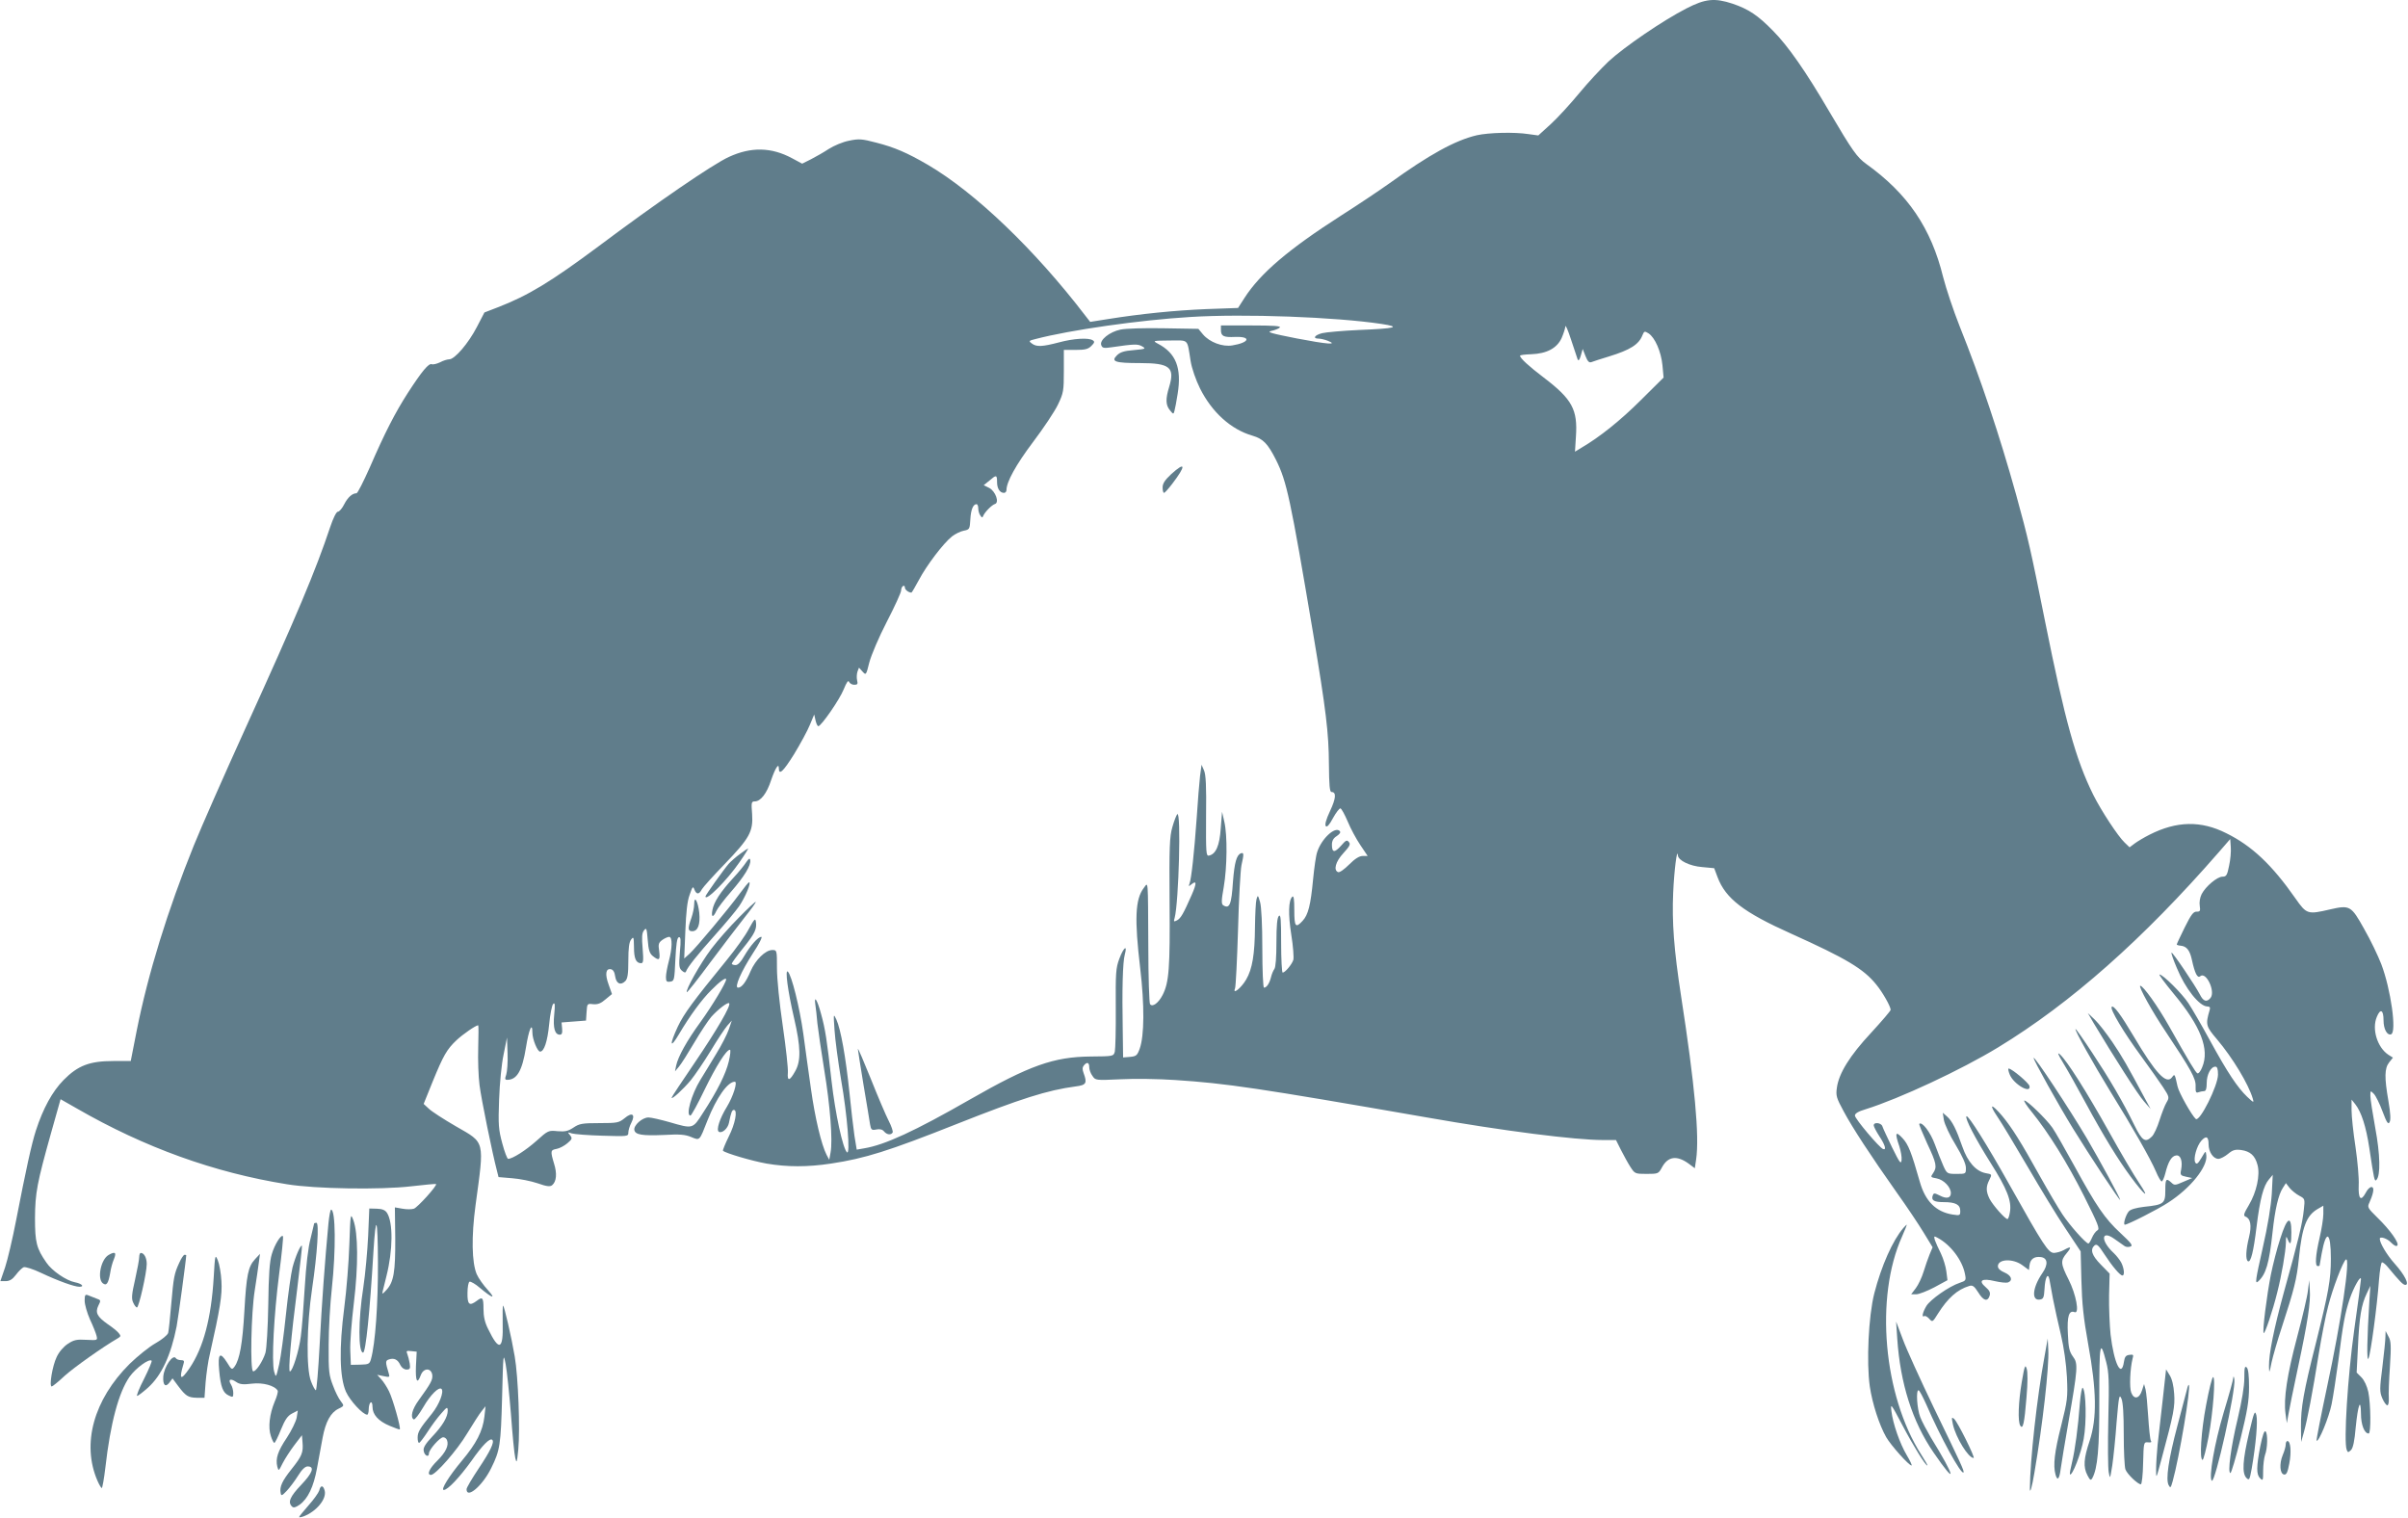 <?xml version="1.0" standalone="no"?>
<!DOCTYPE svg PUBLIC "-//W3C//DTD SVG 20010904//EN"
 "http://www.w3.org/TR/2001/REC-SVG-20010904/DTD/svg10.dtd">
<svg version="1.0" xmlns="http://www.w3.org/2000/svg"
 width="1280pt" height="807pt" viewBox="0 0 1280 807"
 preserveAspectRatio="xMidYMid meet">
<g transform="translate(0,807) scale(0.1,-0.1)"
fill="#607d8b" stroke="none">
<path d="M8964 8025 c-123 -63 -330 -204 -414 -282 -39 -37 -110 -113 -156
-169 -47 -57 -114 -130 -151 -164 l-66 -60 -51 7 c-76 12 -214 8 -276 -6 -115
-27 -253 -103 -465 -256 -55 -39 -170 -116 -255 -170 -281 -180 -431 -308
-515 -439 l-34 -53 -168 -6 c-169 -7 -348 -25 -523 -53 l-95 -15 -25 32 c-270
353 -587 656 -838 803 -110 64 -177 93 -275 118 -76 20 -92 21 -144 10 -32 -6
-80 -26 -108 -44 -27 -18 -70 -42 -95 -55 l-46 -23 -54 29 c-110 59 -218 61
-335 7 -86 -39 -385 -244 -693 -475 -254 -189 -374 -262 -537 -325 l-70 -27
-40 -77 c-45 -87 -118 -172 -147 -172 -10 0 -33 -7 -49 -16 -17 -8 -37 -13
-44 -10 -16 6 -51 -35 -128 -154 -66 -103 -121 -209 -201 -394 -34 -76 -65
-138 -71 -138 -22 0 -46 -21 -65 -58 -11 -22 -26 -40 -34 -40 -8 0 -25 -34
-41 -82 -77 -231 -177 -469 -452 -1073 -110 -242 -233 -521 -273 -620 -139
-344 -243 -681 -303 -982 l-32 -163 -92 0 c-127 0 -189 -24 -265 -101 -60 -61
-109 -151 -147 -268 -23 -71 -53 -208 -105 -476 -19 -99 -46 -213 -59 -252
l-25 -73 28 0 c21 0 36 9 55 34 14 19 33 37 41 40 9 3 50 -10 92 -30 91 -43
178 -74 204 -74 29 0 13 17 -24 24 -46 9 -122 61 -151 104 -53 76 -61 108 -61
237 1 135 11 187 85 451 l51 181 86 -49 c361 -208 730 -341 1117 -403 151 -25
499 -30 660 -11 71 8 131 14 133 12 7 -8 -99 -125 -118 -131 -12 -4 -39 -4
-61 0 l-40 7 2 -164 c1 -179 -8 -233 -47 -275 -21 -23 -24 -24 -20 -8 3 11 12
47 20 81 35 138 36 287 3 337 -10 15 -25 21 -54 22 l-40 1 -6 -145 c-4 -81
-15 -204 -26 -276 -27 -171 -27 -345 -1 -345 14 0 36 215 55 536 13 209 23
185 24 -56 1 -220 -14 -433 -37 -514 -7 -26 -12 -29 -57 -30 l-50 -1 -3 75
c-2 41 7 155 19 254 24 198 23 371 -3 441 -15 39 -15 34 -21 -130 -3 -93 -15
-244 -27 -335 -28 -216 -25 -371 9 -448 21 -47 90 -122 113 -122 4 0 8 13 8
29 0 17 5 33 10 36 6 4 10 -6 10 -23 0 -41 31 -76 91 -101 28 -12 53 -21 54
-19 7 7 -37 162 -57 202 -11 23 -30 52 -42 65 l-21 23 34 -7 c32 -7 34 -6 27
16 -18 59 -18 67 2 73 27 9 47 -1 60 -30 7 -14 20 -24 33 -24 18 0 21 5 17 32
-3 18 -9 41 -13 51 -7 16 -4 18 21 15 l29 -3 -4 -77 c-3 -82 7 -99 26 -47 15
39 56 39 61 -1 2 -25 -7 -43 -73 -134 -34 -47 -45 -89 -26 -101 6 -3 28 26 51
65 38 66 83 110 97 97 14 -15 -12 -82 -50 -130 -66 -81 -77 -99 -77 -129 0
-16 3 -28 8 -28 4 1 24 27 45 59 21 33 53 76 72 97 31 36 34 37 35 16 0 -34
-27 -80 -82 -138 -35 -37 -49 -59 -46 -75 3 -26 28 -39 28 -15 0 20 58 86 76
86 8 0 17 -7 20 -15 11 -28 -6 -64 -51 -109 -43 -42 -58 -76 -34 -76 24 0 139
131 192 220 32 52 66 106 78 120 l20 25 -6 -55 c-9 -78 -43 -143 -120 -235
-67 -80 -114 -155 -96 -155 21 0 83 66 146 153 60 86 100 126 112 113 12 -12
-11 -60 -72 -151 -36 -54 -65 -103 -65 -111 0 -54 85 18 131 112 47 95 51 122
58 379 6 231 6 238 19 173 7 -37 19 -156 28 -265 8 -109 18 -214 23 -233 7
-31 9 -26 16 45 10 104 0 386 -19 495 -17 101 -56 270 -62 270 -2 0 -3 -42 -2
-94 4 -142 -19 -151 -77 -31 -18 35 -25 67 -25 108 0 60 -5 66 -36 42 -39 -29
-50 -20 -49 42 0 31 5 58 11 60 6 2 31 -12 54 -32 68 -57 89 -63 43 -12 -23
25 -50 63 -59 84 -26 62 -29 198 -6 368 47 346 52 328 -103 417 -66 38 -132
81 -146 95 l-27 25 48 119 c57 139 75 171 127 220 33 31 102 79 115 79 2 0 2
-53 0 -119 -2 -65 1 -154 7 -199 9 -74 69 -366 92 -453 l9 -36 72 -6 c40 -3
101 -15 136 -27 48 -17 66 -19 77 -10 23 19 27 62 10 115 -20 67 -19 72 14 78
16 3 42 17 57 30 26 22 27 26 14 43 -14 16 -13 17 10 9 14 -4 87 -10 163 -12
134 -4 137 -4 137 17 0 11 7 35 16 52 23 45 4 58 -36 24 -30 -24 -38 -26 -134
-26 -92 0 -107 -3 -138 -24 -29 -19 -44 -22 -84 -19 -48 5 -51 4 -112 -51 -57
-51 -128 -96 -151 -96 -5 0 -19 37 -31 82 -20 74 -22 99 -17 233 3 85 13 189
24 240 l18 90 3 -84 c2 -46 -2 -97 -7 -113 -8 -23 -7 -28 5 -28 52 0 80 48
100 173 15 95 34 138 34 78 0 -35 27 -101 41 -101 21 0 39 53 48 144 5 54 15
104 22 110 9 8 10 -5 5 -57 -7 -71 3 -107 30 -107 11 0 14 9 12 33 l-3 32 65
5 65 5 3 45 c3 45 3 46 35 42 24 -2 41 4 66 26 l34 28 -18 51 c-20 55 -15 86
12 81 12 -2 20 -15 23 -38 6 -39 29 -50 54 -25 12 13 16 37 16 109 0 66 4 98
15 112 13 17 14 14 15 -41 0 -61 11 -85 38 -85 12 0 13 14 8 78 -5 59 -4 82 7
96 13 17 15 12 20 -50 4 -54 10 -72 27 -86 34 -27 40 -22 34 26 -6 38 -3 45
17 60 13 9 29 16 36 16 18 0 17 -61 -2 -130 -8 -30 -15 -68 -15 -83 0 -24 4
-28 23 -25 21 3 22 8 27 117 4 82 9 116 18 119 11 3 12 -13 6 -80 -6 -73 -4
-85 11 -98 13 -11 19 -12 22 -3 8 22 60 88 155 194 52 58 109 126 127 152 32
47 66 127 53 127 -4 0 -27 -29 -52 -63 -58 -79 -229 -284 -265 -317 l-28 -25
6 145 c4 101 10 160 23 194 15 44 18 47 25 28 11 -28 25 -28 40 1 7 12 61 72
120 133 134 139 153 174 147 266 -5 62 -4 68 14 68 31 0 64 42 87 113 22 64
41 94 41 63 0 -39 23 -18 81 75 34 56 72 126 84 156 l23 55 7 -31 c4 -17 10
-31 15 -31 15 0 113 141 135 196 15 37 24 50 28 40 4 -9 16 -16 28 -16 17 0
20 4 15 24 -3 13 -2 34 2 46 l8 21 19 -21 c18 -20 19 -20 36 49 10 38 51 135
93 216 42 81 76 156 76 166 0 10 5 21 10 24 6 3 10 0 10 -8 0 -12 20 -27 35
-27 2 0 20 31 40 68 40 76 130 195 176 231 17 13 45 27 62 30 31 6 32 9 35 61
3 52 15 80 33 80 5 0 9 -10 9 -22 0 -13 5 -30 11 -38 9 -13 11 -13 16 -1 8 19
45 57 62 62 24 8 3 67 -30 85 l-30 15 30 24 c37 32 41 32 41 -8 0 -34 15 -57
37 -57 7 0 13 7 13 15 0 43 50 134 141 255 56 74 116 164 133 200 29 61 31 72
31 178 l0 112 62 0 c51 0 67 4 84 21 17 17 19 23 8 30 -23 15 -102 10 -180
-11 -88 -23 -119 -25 -144 -6 -18 13 -17 15 20 24 183 48 555 101 822 117 287
18 771 0 1017 -37 105 -16 77 -24 -119 -32 -88 -4 -177 -12 -197 -17 -40 -10
-52 -29 -19 -29 11 0 32 -5 48 -11 60 -24 -3 -19 -164 12 -137 27 -162 34
-135 40 19 4 39 12 45 18 8 8 -33 11 -151 11 l-162 0 0 -24 c0 -33 14 -40 76
-37 87 3 76 -30 -15 -45 -53 -9 -121 17 -156 58 l-25 30 -183 3 c-100 2 -204
-1 -231 -7 -58 -12 -113 -56 -102 -83 5 -15 14 -17 54 -11 123 18 140 18 163
5 22 -13 19 -14 -44 -20 -52 -4 -73 -11 -90 -28 -33 -33 -10 -41 123 -41 159
0 186 -23 155 -126 -20 -65 -19 -97 4 -125 18 -22 19 -22 24 -3 3 10 11 52 17
91 22 137 -9 216 -105 266 -29 16 -28 16 62 17 105 0 92 13 112 -110 6 -37 27
-99 50 -145 63 -126 164 -218 279 -251 57 -17 81 -42 125 -129 57 -115 76
-203 196 -915 70 -418 84 -535 85 -702 1 -113 4 -148 14 -148 26 0 24 -33 -8
-101 -22 -47 -29 -74 -22 -81 6 -6 19 8 38 44 16 29 34 52 39 51 6 -1 23 -33
39 -70 15 -37 46 -94 67 -125 l39 -58 -26 0 c-18 0 -41 -14 -72 -45 -25 -25
-51 -44 -59 -41 -26 10 -14 56 28 101 34 37 39 48 29 59 -10 13 -16 10 -42
-20 -34 -38 -48 -37 -48 6 0 21 8 35 26 46 17 12 22 20 15 27 -25 25 -96 -41
-119 -111 -7 -19 -16 -84 -22 -145 -13 -138 -26 -190 -56 -222 -37 -40 -44
-32 -44 57 0 59 -3 79 -11 71 -20 -20 -22 -92 -5 -202 10 -61 14 -121 11 -133
-8 -25 -44 -68 -57 -68 -4 0 -8 71 -8 157 0 126 -2 154 -12 144 -9 -8 -13 -51
-13 -140 0 -79 -4 -133 -11 -142 -6 -8 -14 -27 -18 -44 -8 -32 -23 -55 -37
-55 -5 0 -9 93 -9 208 0 127 -5 223 -12 247 -11 38 -12 39 -19 15 -4 -14 -7
-79 -8 -146 -1 -146 -14 -225 -47 -281 -26 -45 -74 -83 -59 -47 4 11 11 152
16 314 4 162 13 315 18 340 14 61 13 70 -3 64 -23 -9 -34 -49 -42 -150 -8
-123 -18 -147 -52 -126 -10 7 -10 25 3 97 18 105 20 274 3 347 l-12 53 -7 -88
c-6 -92 -26 -138 -63 -145 -15 -3 -16 16 -15 210 2 159 -1 221 -11 243 l-13
30 -8 -60 c-4 -33 -12 -134 -18 -225 -13 -182 -28 -320 -38 -347 -6 -16 -5
-16 10 -4 28 23 29 7 2 -55 -44 -100 -58 -125 -78 -136 -18 -9 -19 -8 -13 13
22 82 35 572 14 551 -5 -5 -17 -36 -26 -68 -15 -51 -17 -105 -15 -399 3 -351
-3 -428 -37 -494 -22 -43 -55 -67 -67 -48 -4 6 -9 145 -9 307 -2 371 0 341
-24 310 -46 -60 -50 -165 -19 -428 23 -195 22 -358 -3 -427 -13 -36 -19 -40
-51 -43 l-37 -3 -2 148 c-4 212 0 360 11 399 15 55 -6 39 -29 -22 -19 -51 -20
-75 -19 -263 1 -113 -2 -217 -5 -231 -7 -25 -8 -25 -129 -26 -196 -2 -324 -47
-642 -229 -293 -168 -452 -241 -561 -259 l-40 -7 -12 73 c-6 40 -18 145 -27
233 -19 184 -46 335 -69 385 -16 34 -16 33 -10 -55 3 -49 19 -169 35 -265 33
-187 50 -403 31 -385 -22 21 -62 205 -82 380 -24 215 -33 275 -56 357 -19 72
-38 102 -30 48 3 -19 8 -64 11 -100 4 -36 20 -146 36 -245 32 -193 46 -378 34
-441 l-7 -39 -14 26 c-28 54 -62 199 -83 349 -12 85 -31 219 -41 296 -20 142
-62 310 -82 329 -16 16 -1 -101 33 -247 36 -155 37 -228 6 -282 -29 -53 -43
-55 -39 -8 2 20 -10 132 -27 248 -18 122 -31 251 -31 307 0 96 0 97 -25 97
-36 0 -89 -52 -115 -112 -25 -59 -47 -88 -67 -88 -21 0 16 85 80 184 32 48 51
86 44 86 -18 0 -58 -46 -91 -102 -18 -32 -34 -48 -46 -48 -11 0 -20 3 -20 8 0
4 27 41 60 82 63 78 74 102 68 141 -3 20 -9 13 -37 -38 -18 -35 -71 -109 -117
-165 -182 -223 -228 -286 -261 -355 -46 -99 -42 -122 7 -39 56 95 120 183 172
234 43 44 78 69 78 56 0 -17 -74 -140 -136 -226 -73 -100 -120 -185 -130 -233
l-6 -30 21 25 c12 14 48 71 81 127 33 56 74 118 91 138 36 40 88 80 95 72 11
-11 -64 -140 -182 -314 -68 -100 -124 -184 -124 -188 0 -12 61 44 102 93 21
26 69 96 105 155 36 60 76 120 89 135 l24 27 -16 -47 c-9 -26 -39 -85 -67
-130 -27 -46 -66 -108 -84 -138 -48 -78 -79 -190 -53 -190 5 0 39 62 75 137
62 127 116 213 135 213 5 0 2 -28 -6 -62 -16 -67 -61 -157 -138 -275 -54 -85
-53 -84 -177 -48 -46 13 -97 25 -112 25 -33 0 -80 -42 -75 -67 5 -25 41 -31
158 -26 84 5 113 2 144 -11 47 -19 43 -23 87 89 48 121 107 205 145 205 16 0
-9 -79 -42 -133 -38 -62 -58 -123 -43 -133 17 -10 48 17 54 48 11 55 16 68 26
68 21 0 7 -74 -27 -141 -19 -39 -33 -73 -31 -76 14 -13 153 -54 231 -68 111
-19 219 -19 344 0 179 27 304 66 667 210 341 135 482 180 633 200 56 7 62 17
42 71 -7 19 -7 30 1 40 17 21 29 17 29 -9 0 -12 7 -33 17 -46 16 -24 17 -24
149 -18 73 4 204 2 291 -4 274 -18 436 -42 1338 -199 410 -72 788 -120 936
-120 l69 0 26 -52 c15 -29 37 -70 50 -90 24 -37 25 -38 87 -38 61 0 63 1 81
34 32 60 80 66 143 20 l32 -24 7 47 c18 123 -7 397 -80 868 -38 247 -49 394
-42 550 5 116 21 243 25 198 2 -27 64 -57 129 -62 l64 -6 18 -48 c43 -114 139
-187 391 -300 293 -132 385 -187 452 -270 34 -41 77 -117 77 -135 0 -5 -47
-60 -104 -122 -113 -121 -172 -216 -182 -293 -6 -41 -2 -54 36 -124 47 -88
143 -235 283 -433 53 -74 117 -170 143 -213 l47 -77 -16 -38 c-8 -20 -23 -62
-32 -92 -9 -30 -28 -70 -41 -87 l-25 -33 27 0 c14 0 58 17 96 37 l70 38 -6 47
c-3 25 -16 68 -29 95 -13 26 -28 59 -32 71 -6 22 -5 23 15 12 69 -37 131 -119
145 -192 7 -34 5 -36 -28 -47 -57 -19 -155 -88 -177 -123 -20 -34 -27 -63 -11
-54 4 3 16 -3 26 -14 17 -19 18 -19 47 28 52 82 102 127 165 146 18 6 27 0 48
-33 28 -46 50 -52 61 -19 5 17 0 28 -21 46 -41 35 -21 49 49 32 30 -7 61 -10
70 -7 27 11 18 37 -19 53 -22 9 -35 21 -35 33 0 39 80 43 131 5 l34 -25 3 25
c4 33 25 48 59 44 38 -4 42 -39 9 -86 -52 -76 -59 -147 -13 -140 19 3 22 10
25 58 3 60 18 88 26 49 2 -13 11 -60 19 -104 9 -44 27 -129 42 -190 16 -68 28
-154 32 -225 5 -109 3 -123 -31 -260 -35 -138 -43 -209 -30 -257 10 -38 21
-26 28 30 4 28 22 140 41 247 50 288 52 312 24 349 -19 26 -24 47 -27 121 -5
94 6 127 36 115 27 -10 8 94 -32 173 -43 85 -44 101 -10 141 28 34 23 38 -16
16 -14 -8 -37 -14 -51 -15 -31 0 -55 37 -239 365 -116 207 -218 370 -227 361
-10 -9 48 -120 128 -247 88 -139 113 -203 103 -262 -3 -20 -9 -37 -13 -37 -13
0 -78 74 -95 107 -20 40 -20 66 -1 102 14 29 14 29 -20 35 -52 10 -96 60 -124
141 -32 92 -54 136 -81 160 l-23 20 6 -39 c4 -22 31 -81 62 -131 36 -60 55
-102 55 -123 0 -32 0 -32 -50 -32 -49 0 -51 1 -70 43 -10 23 -31 75 -45 114
-24 65 -68 123 -83 109 -2 -3 17 -49 42 -104 50 -106 54 -126 31 -159 -14 -20
-13 -21 20 -27 37 -7 75 -46 75 -78 0 -27 -23 -32 -59 -13 -28 14 -32 14 -37
1 -10 -26 6 -36 57 -36 64 0 89 -13 89 -47 0 -24 -2 -25 -41 -19 -88 14 -145
71 -174 174 -45 158 -61 199 -92 232 -37 40 -42 29 -17 -43 8 -25 14 -58 12
-74 -3 -24 -10 -14 -50 67 -25 52 -49 103 -52 113 -6 19 -46 24 -46 5 0 -7 14
-33 30 -58 30 -45 39 -75 20 -68 -19 6 -150 161 -150 178 0 11 17 22 58 34
179 56 507 209 704 329 386 235 769 574 1174 1039 l59 68 3 -43 c2 -23 -2 -68
-9 -99 -10 -51 -15 -58 -35 -58 -28 0 -89 -51 -111 -93 -9 -18 -13 -43 -10
-62 4 -27 2 -31 -16 -31 -18 1 -30 -16 -64 -84 -23 -47 -42 -87 -42 -90 -1 -3
9 -6 21 -7 31 -3 48 -24 59 -74 16 -74 30 -101 45 -88 31 26 82 -82 54 -116
-20 -24 -38 -18 -56 18 -24 47 -146 228 -151 223 -3 -2 10 -39 28 -81 45 -110
120 -204 162 -205 13 0 17 -5 13 -18 -23 -78 -21 -87 39 -157 82 -97 167 -237
190 -315 7 -23 5 -23 -30 10 -51 49 -103 126 -197 298 -44 81 -96 170 -115
199 -34 52 -136 153 -154 153 -5 0 29 -46 76 -103 144 -173 191 -295 151 -390
-8 -21 -20 -36 -26 -32 -10 6 -43 60 -150 250 -61 108 -137 214 -153 215 -13
0 65 -140 135 -244 134 -201 161 -249 159 -290 -1 -31 2 -37 15 -32 9 3 22 6
30 6 10 0 14 13 14 43 0 45 22 87 46 87 10 0 14 -12 14 -42 0 -59 -97 -253
-118 -236 -21 18 -90 140 -97 173 -15 68 -15 68 -29 49 -30 -41 -86 18 -204
217 -70 118 -107 167 -117 157 -11 -11 65 -138 157 -263 44 -60 96 -134 116
-164 34 -52 34 -55 18 -82 -9 -15 -25 -57 -37 -94 -11 -36 -29 -75 -40 -86
-35 -35 -52 -24 -93 59 -62 127 -134 249 -224 385 -46 70 -86 127 -89 127 -9
0 95 -186 186 -334 116 -187 212 -355 241 -423 12 -29 26 -53 31 -53 4 0 13
19 19 43 15 61 33 92 57 95 24 4 36 -29 27 -76 -6 -27 -3 -31 26 -37 l33 -7
-47 -20 c-43 -19 -48 -20 -64 -4 -28 25 -32 20 -32 -42 0 -70 -8 -76 -113 -87
-41 -5 -71 -13 -81 -24 -16 -18 -32 -71 -21 -71 15 0 175 81 231 118 118 76
209 190 202 250 -3 27 -3 26 -26 -13 -19 -32 -26 -36 -33 -24 -11 21 8 88 33
116 26 28 38 21 38 -20 0 -40 25 -77 52 -77 11 0 34 12 51 26 25 21 38 25 70
21 49 -7 74 -30 87 -79 15 -54 -5 -145 -46 -214 -27 -45 -30 -56 -18 -61 27
-10 34 -47 19 -109 -17 -68 -19 -120 -6 -128 15 -10 30 51 46 183 18 148 37
219 66 252 l20 24 -5 -100 c-4 -64 -21 -170 -49 -292 -38 -169 -41 -190 -24
-175 42 38 59 95 77 262 13 121 31 200 55 236 l16 25 20 -26 c12 -14 34 -32
51 -41 30 -16 31 -16 24 -77 -7 -69 -29 -161 -106 -437 -54 -198 -80 -328 -79
-394 1 -38 2 -37 14 23 8 35 32 119 54 185 66 202 80 258 91 367 17 168 40
227 99 262 l31 18 0 -43 c0 -24 -9 -81 -20 -128 -22 -94 -25 -150 -10 -150 6
0 10 1 10 3 0 2 5 30 11 63 24 131 49 118 49 -26 0 -112 -12 -178 -80 -451
-65 -256 -80 -343 -79 -444 l1 -80 14 50 c19 67 47 214 79 415 15 91 37 207
51 258 23 92 79 238 94 247 26 16 -26 -333 -100 -676 -33 -155 -58 -284 -56
-287 11 -10 66 124 80 194 8 39 24 144 36 232 25 199 35 251 60 327 21 62 60
131 60 105 0 -8 -16 -130 -36 -270 -35 -250 -56 -593 -40 -636 6 -16 8 -16 23
-2 11 11 19 49 25 120 12 121 27 162 28 73 0 -58 18 -105 41 -105 13 0 11 158
-2 221 -7 31 -21 62 -37 78 l-25 25 7 137 c7 159 18 223 46 282 l20 42 -5 -75
c-13 -207 -15 -334 -5 -311 12 27 46 280 56 419 4 50 11 92 16 92 5 0 18 -10
28 -22 68 -82 84 -98 96 -98 23 0 -3 53 -57 113 -41 46 -79 109 -79 132 0 15
40 2 60 -20 15 -15 27 -22 33 -16 12 12 -37 82 -106 149 -52 51 -54 55 -42 80
7 15 16 39 19 54 9 39 -19 37 -39 -3 -26 -48 -40 -32 -37 42 2 35 -6 126 -17
202 -12 77 -21 164 -21 195 l0 57 20 -25 c32 -41 57 -118 74 -230 26 -174 28
-182 38 -172 23 23 20 137 -6 276 -14 77 -26 153 -26 170 0 30 0 30 19 11 10
-11 31 -53 46 -94 22 -59 30 -70 37 -56 7 11 5 48 -6 112 -22 127 -21 174 4
206 l20 25 -24 15 c-59 39 -89 136 -62 201 19 47 36 39 36 -18 0 -46 19 -81
40 -74 31 10 -1 239 -52 373 -17 44 -57 128 -91 187 -69 124 -76 128 -181 104
-120 -28 -125 -26 -184 58 -125 179 -232 280 -368 347 -135 68 -264 65 -408
-8 -28 -14 -63 -35 -78 -46 l-28 -21 -26 25 c-35 33 -124 168 -167 254 -93
188 -150 393 -256 921 -78 389 -89 438 -154 674 -88 316 -190 621 -300 895
-33 83 -72 200 -88 262 -64 261 -188 443 -408 601 -50 36 -74 70 -196 277
-127 217 -220 350 -300 431 -81 83 -130 115 -214 144 -97 32 -146 27 -247 -25z
m-578 -1865 c5 -10 10 -4 17 20 l10 35 15 -38 c11 -28 19 -36 31 -32 9 4 51
17 93 30 114 35 160 64 179 114 9 21 11 22 32 9 34 -22 67 -97 74 -170 l6 -65
-120 -119 c-109 -109 -221 -198 -315 -253 l-36 -22 5 80 c10 144 -20 199 -171
314 -79 60 -126 103 -126 116 0 4 27 7 59 8 83 3 137 32 162 86 10 23 19 51
20 62 0 11 14 -20 30 -70 16 -49 32 -97 35 -105z"/>
<path d="M6225 5549 c-33 -31 -45 -49 -45 -70 0 -16 3 -29 8 -29 4 1 23 22 43
48 75 98 72 122 -6 51z"/>
<path d="M3934 3531 c-21 -15 -48 -39 -60 -52 -27 -31 -124 -167 -124 -174 0
-29 115 86 181 182 28 40 48 73 46 73 -2 0 -22 -13 -43 -29z"/>
<path d="M3966 3486 c-10 -16 -42 -55 -71 -86 -65 -71 -100 -124 -108 -167 -8
-40 4 -43 21 -5 7 15 42 61 78 102 70 80 107 141 102 168 -2 12 -8 9 -22 -12z"/>
<path d="M3690 3263 c0 -17 -7 -50 -15 -73 -20 -56 -19 -70 5 -70 30 0 43 36
37 98 -7 62 -27 96 -27 45z"/>
<path d="M3927 3192 c-48 -48 -114 -123 -147 -167 -57 -76 -138 -220 -129
-229 2 -3 58 68 123 156 66 88 148 196 183 240 35 44 63 82 60 84 -2 2 -43
-36 -90 -84z"/>
<path d="M11130 2630 c106 -177 236 -381 267 -415 l35 -40 -30 55 c-97 181
-121 223 -173 300 -32 47 -74 101 -94 120 l-37 35 32 -55z"/>
<path d="M4560 2494 c0 -5 14 -91 30 -190 17 -98 32 -193 35 -211 5 -29 9 -32
33 -27 19 4 33 0 41 -10 15 -18 37 -21 46 -6 3 5 -6 33 -21 62 -15 29 -58 130
-95 223 -38 94 -68 165 -69 159z"/>
<path d="M10967 2420 c22 -36 75 -130 118 -210 97 -179 173 -303 241 -395 73
-99 106 -125 46 -35 -28 41 -101 165 -162 275 -118 211 -223 377 -260 410 -16
14 -11 1 17 -45z"/>
<path d="M10810 2446 c0 -12 131 -248 210 -376 86 -140 250 -388 250 -378 0
10 -108 209 -176 325 -92 156 -284 447 -284 429z"/>
<path d="M10683 2358 c21 -52 114 -105 105 -61 -3 16 -94 93 -111 93 -4 0 -1
-15 6 -32z"/>
<path d="M10801 2158 c88 -109 187 -267 277 -446 75 -150 85 -174 71 -182 -9
-5 -22 -23 -29 -40 -7 -16 -15 -30 -19 -30 -13 0 -99 96 -138 155 -22 33 -75
123 -118 200 -105 189 -150 260 -202 323 -59 69 -73 66 -25 -5 22 -32 94 -152
162 -268 67 -115 157 -263 201 -328 l79 -119 4 -156 c3 -121 11 -198 36 -337
45 -247 47 -394 8 -513 -32 -95 -35 -140 -12 -184 14 -27 18 -29 26 -15 28 51
38 159 37 416 0 306 4 328 37 200 14 -54 16 -99 11 -304 -3 -132 -2 -258 2
-280 7 -39 7 -38 19 35 6 41 17 145 23 230 12 140 14 152 26 125 8 -20 12 -81
12 -190 0 -88 4 -172 9 -186 10 -26 66 -79 82 -79 5 0 11 51 12 113 3 110 3
112 26 110 16 -2 21 1 15 9 -4 7 -10 65 -14 128 -4 63 -10 128 -14 144 l-8 29
-11 -34 c-14 -44 -42 -50 -57 -12 -11 27 -6 130 7 181 6 21 4 23 -17 20 -19
-2 -25 -11 -29 -37 -13 -90 -53 -8 -71 145 -5 49 -9 142 -8 207 l3 117 -47 48
c-48 49 -58 80 -33 102 12 9 21 1 52 -47 42 -64 83 -113 96 -113 13 0 9 38 -6
68 -8 15 -26 38 -41 52 -71 66 -66 125 5 74 23 -16 47 -33 54 -38 7 -5 21 -6
31 -2 14 5 4 18 -54 72 -82 76 -127 141 -246 359 -48 87 -99 177 -115 200 -32
46 -134 145 -149 145 -6 0 12 -28 40 -62z"/>
<path d="M1746 1568 c-18 -190 -36 -431 -47 -649 -7 -131 -16 -239 -20 -239
-4 0 -16 21 -26 48 -26 67 -23 297 6 492 28 188 38 350 23 350 -7 0 -12 -2
-12 -3 0 -2 -9 -38 -19 -80 -13 -47 -24 -144 -31 -259 -6 -101 -15 -219 -21
-262 -10 -78 -44 -186 -58 -186 -10 0 6 184 39 440 15 124 27 227 25 228 -7 7
-35 -58 -50 -115 -8 -32 -24 -144 -35 -250 -11 -105 -27 -225 -36 -265 -17
-73 -17 -73 -27 -38 -14 53 -1 301 27 519 14 107 23 197 20 200 -10 10 -44
-44 -59 -95 -12 -38 -17 -112 -19 -270 -2 -121 -9 -235 -15 -255 -14 -46 -53
-104 -66 -98 -16 7 -10 310 9 429 9 58 19 125 22 150 l6 45 -26 -28 c-37 -40
-46 -83 -57 -277 -10 -173 -25 -256 -52 -294 -14 -19 -16 -18 -41 23 -37 58
-49 45 -41 -43 8 -89 20 -120 51 -134 22 -11 24 -9 24 13 0 14 -5 34 -12 45
-17 27 -4 35 26 15 20 -14 38 -16 85 -10 58 7 121 -10 137 -37 3 -5 -4 -32
-16 -59 -27 -65 -36 -137 -20 -183 6 -20 15 -36 18 -36 4 0 20 32 35 70 22 54
36 74 59 86 l31 16 -6 -38 c-4 -20 -27 -68 -52 -106 -49 -73 -61 -111 -51
-154 7 -25 7 -25 29 19 13 25 41 68 63 97 l39 51 3 -37 c5 -55 -3 -74 -58
-143 -50 -63 -65 -94 -58 -128 3 -16 7 -14 32 12 16 17 43 53 60 80 20 33 38
50 51 50 39 0 27 -34 -34 -98 -60 -63 -72 -92 -49 -115 8 -8 18 -6 40 9 45 32
75 96 93 194 9 50 23 123 30 163 16 85 43 134 85 154 30 15 30 15 12 39 -11
13 -30 51 -42 84 -21 54 -24 75 -23 215 0 85 8 221 17 302 22 203 20 418 -4
418 -4 0 -10 -33 -14 -72z"/>
<path d="M12121 1486 c-17 -51 -39 -138 -50 -192 -22 -112 -46 -302 -38 -310
6 -6 49 122 72 216 23 90 45 217 46 265 0 34 2 37 9 18 15 -37 20 -27 20 37 0
93 -23 80 -59 -34z"/>
<path d="M10118 1543 c-57 -66 -117 -201 -155 -348 -31 -123 -42 -366 -24
-494 14 -94 50 -204 87 -270 26 -45 121 -151 135 -151 4 0 -7 24 -25 54 -37
62 -74 168 -82 235 -5 44 -2 40 58 -74 59 -112 123 -215 133 -215 3 0 -12 26
-32 57 -202 316 -248 838 -102 1161 15 34 26 62 25 62 -2 0 -10 -8 -18 -17z"/>
<path d="M577 1399 c-41 -24 -61 -125 -31 -150 20 -16 30 -2 40 56 3 22 12 55
20 73 14 35 6 41 -29 21z"/>
<path d="M740 1388 c0 -13 -10 -66 -22 -120 -18 -78 -20 -102 -10 -122 6 -14
15 -26 20 -26 10 0 52 184 52 231 0 33 -14 59 -32 59 -4 0 -8 -10 -8 -22z"/>
<path d="M953 1358 c-27 -59 -30 -74 -43 -223 -6 -71 -13 -139 -16 -150 -3
-11 -32 -35 -67 -55 -34 -19 -96 -69 -138 -110 -191 -190 -256 -425 -171 -621
9 -21 20 -39 23 -39 3 0 12 48 19 108 27 238 71 401 129 484 33 46 104 98 117
85 3 -3 -15 -46 -40 -96 -26 -50 -42 -91 -37 -91 5 0 31 20 58 44 72 65 122
173 152 326 8 41 51 359 51 378 0 1 -4 2 -9 2 -5 0 -18 -19 -28 -42z"/>
<path d="M1136 1280 c-13 -217 -55 -374 -128 -482 -47 -69 -58 -63 -33 20 6
18 3 22 -13 22 -12 0 -24 5 -27 10 -15 25 -63 -45 -67 -97 -3 -45 11 -60 32
-33 l17 23 29 -39 c41 -55 54 -63 100 -64 l41 0 6 83 c4 45 13 111 22 147 55
244 67 317 62 390 -2 41 -11 91 -19 110 -14 34 -15 32 -22 -90z"/>
<path d="M12268 1209 c-3 -30 -29 -140 -57 -245 -54 -203 -73 -329 -62 -409
l7 -50 8 45 c4 25 27 137 51 250 52 243 68 347 63 415 l-3 50 -7 -56z"/>
<path d="M450 1156 c0 -20 13 -65 28 -99 16 -34 32 -74 35 -87 6 -25 6 -25
-54 -22 -51 3 -66 0 -98 -21 -23 -15 -48 -44 -60 -71 -22 -45 -41 -156 -26
-156 4 0 35 25 68 56 51 46 205 155 283 200 17 10 17 13 5 28 -8 10 -34 31
-58 47 -57 40 -68 62 -50 99 14 28 14 29 -12 38 -14 6 -34 13 -43 17 -15 6
-18 1 -18 -29z"/>
<path d="M10085 955 c16 -240 81 -443 193 -606 127 -185 118 -135 -15 81 -21
36 -47 84 -56 108 -17 44 -23 142 -9 142 5 0 23 -35 42 -77 74 -171 184 -372
197 -360 6 6 -14 48 -159 347 -70 146 -144 308 -163 360 l-36 95 6 -90z"/>
<path d="M12680 965 c0 -16 -7 -88 -16 -160 -15 -118 -15 -133 -1 -167 9 -21
21 -38 27 -38 6 0 9 16 8 38 -2 20 1 96 6 168 7 111 6 136 -8 160 l-15 29 -1
-30z"/>
<path d="M10868 860 c-40 -215 -77 -553 -78 -704 0 -30 12 12 24 85 44 255 79
566 74 654 l-3 60 -17 -95z"/>
<path d="M10747 724 c-18 -106 -22 -210 -8 -232 14 -23 22 12 33 149 7 80 7
136 1 154 -8 24 -11 16 -26 -71z"/>
<path d="M11930 745 c0 -45 -13 -121 -35 -215 -36 -149 -55 -290 -39 -290 5 0
29 82 54 183 36 147 45 200 45 274 0 61 -4 96 -12 104 -11 10 -13 -1 -13 -56z"/>
<path d="M11496 628 c-10 -90 -22 -197 -27 -238 -4 -41 -8 -100 -8 -130 0 -54
0 -53 29 55 65 241 72 278 67 347 -3 42 -11 78 -24 98 l-19 31 -18 -163z"/>
<path d="M11871 746 c0 -10 -23 -93 -51 -185 -49 -165 -80 -345 -63 -362 17
-17 129 483 120 539 -2 15 -5 19 -6 8z"/>
<path d="M11727 602 c-27 -140 -36 -292 -19 -292 5 0 19 55 32 123 24 130 38
317 24 317 -5 0 -22 -66 -37 -148z"/>
<path d="M11625 684 c-4 -16 -27 -103 -51 -194 -47 -177 -63 -285 -46 -315 9
-17 11 -14 21 21 35 124 98 500 86 512 -2 3 -7 -9 -10 -24z"/>
<path d="M11056 613 c-10 -133 -26 -251 -42 -317 -8 -32 -13 -60 -11 -63 12
-11 60 113 73 188 16 86 13 254 -5 272 -4 4 -11 -31 -15 -80z"/>
<path d="M11955 452 c-34 -144 -38 -213 -14 -238 15 -15 17 -11 28 48 23 133
33 253 25 285 -8 29 -12 20 -39 -95z"/>
<path d="M10381 498 c16 -71 82 -178 110 -178 10 0 -86 194 -104 208 -13 11
-14 8 -6 -30z"/>
<path d="M12015 383 c-21 -109 -22 -151 -1 -171 15 -15 16 -12 16 40 0 31 5
69 10 84 14 36 15 113 3 125 -7 7 -16 -20 -28 -78z"/>
<path d="M12150 391 c0 -10 -7 -35 -16 -56 -19 -46 -15 -99 7 -103 13 -2 19
11 28 58 12 62 7 120 -10 120 -5 0 -9 -8 -9 -19z"/>
<path d="M1697 147 c-4 -12 -29 -48 -57 -79 -27 -31 -50 -59 -50 -62 0 -3 11
-1 25 4 67 26 122 92 111 136 -8 30 -22 31 -29 1z"/>
</g>
</svg>
